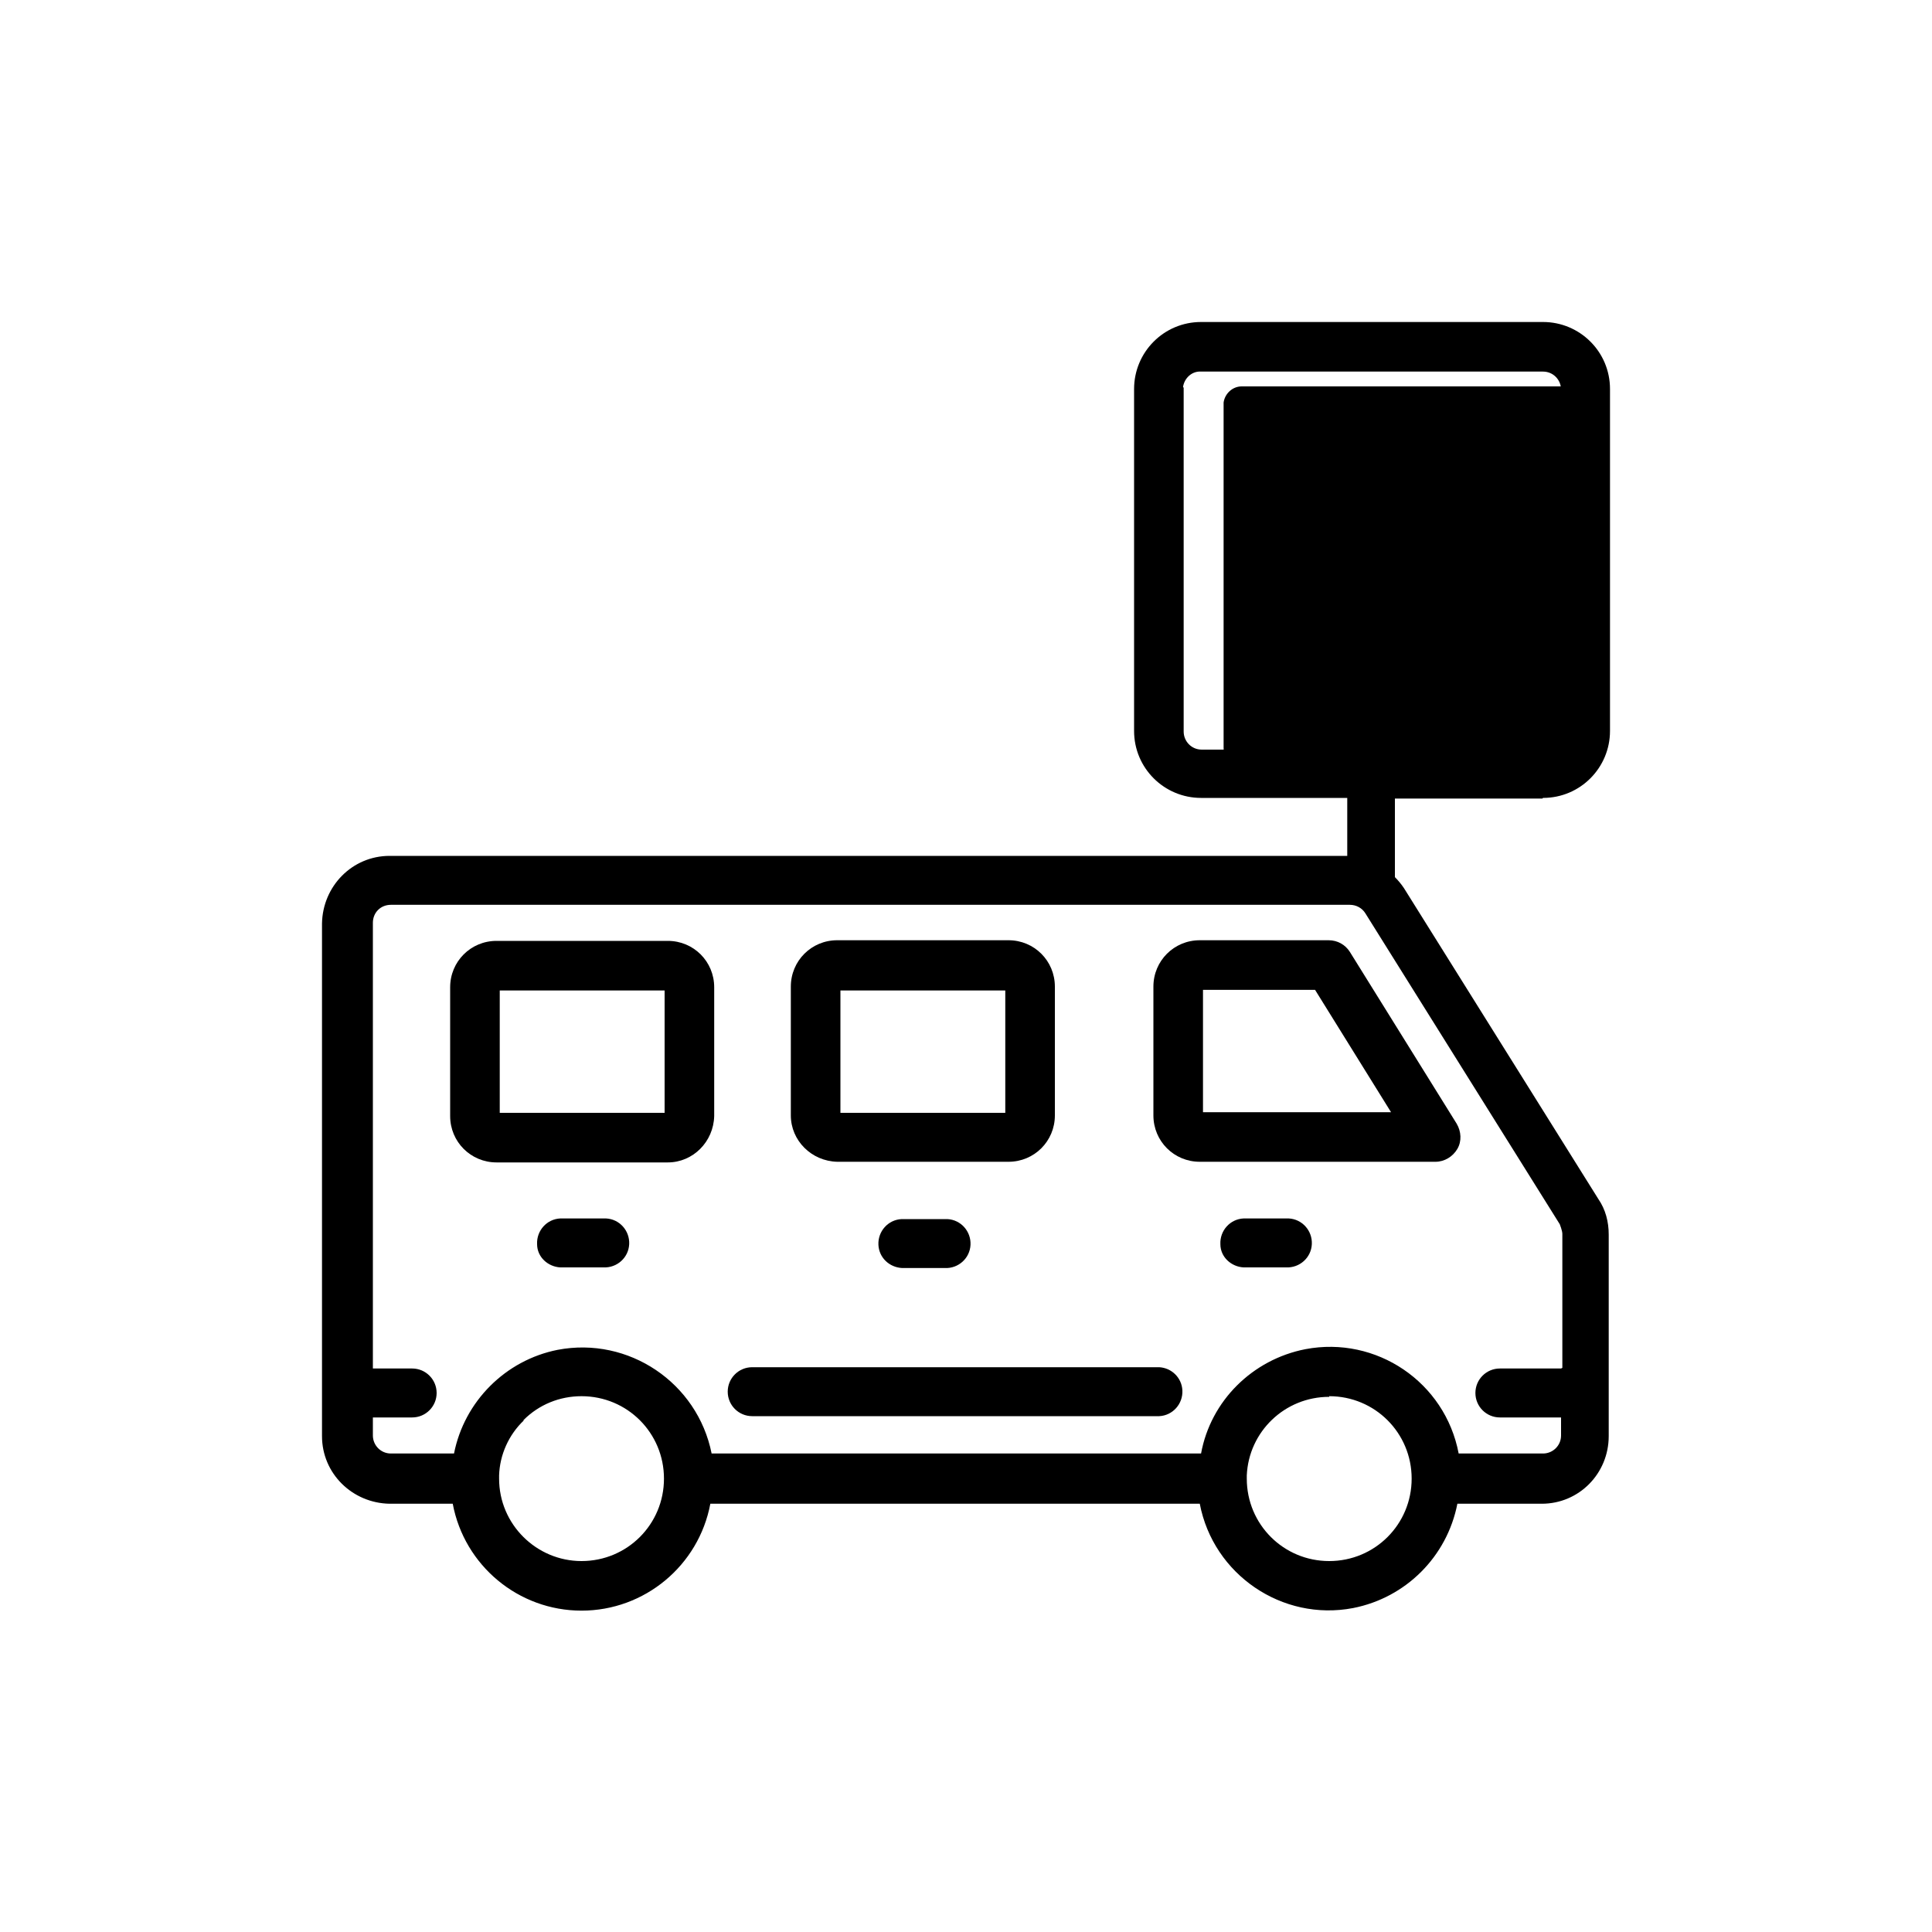 <?xml version="1.0" encoding="UTF-8"?>
<svg id="Capa_1" data-name="Capa 1" xmlns="http://www.w3.org/2000/svg" viewBox="0 0 30 30">
  <path id="color2" d="M19,6.25c.02-.14.14-.25.28-.25h5.33c.16,0,.28.13.28.28h0v5.33c0,.16-.13.28-.28.28h-5.33c-.16,0-.28-.13-.28-.28v-5.37Z" fill="currentColor" stroke-width="0"/>
  <g id="color1">
    <path id="Path_4467" data-name="Path 4467" d="M20.96,14.78c-.07-.11-.19-.18-.33-.18h-2c-.4,0-.72.32-.72.72v2c0,.4.32.72.72.72h3.66c.14,0,.27-.08.34-.2.07-.12.06-.27-.01-.39l-1.66-2.67ZM21.6,17.27h-2.92v-1.9h1.74l1.18,1.9Z" fill="currentColor" stroke-width="0"/>
    <path id="Path_4468" data-name="Path 4468" d="M23.96,12.39c.58,0,1.04-.47,1.04-1.04v-5.31c0-.58-.47-1.04-1.04-1.04h-5.31c-.58,0-1.04.47-1.04,1.04v5.31c0,.58.47,1.04,1.04,1.04h2.27v.9H6.05c-.58,0-1.04.47-1.05,1.05v7.96c0,.58.47,1.04,1.05,1.05h.98c.18.96,1.02,1.66,2,1.66h0c.98,0,1.82-.7,2-1.66h7.6c.21,1.1,1.28,1.83,2.38,1.62.82-.16,1.46-.8,1.62-1.62h1.31c.58,0,1.04-.47,1.04-1.05v-3.13c0-.2-.05-.39-.16-.55l-3.02-4.83c-.04-.06-.09-.12-.14-.17v-1.22h2.29ZM18.37,6.01c.02-.14.14-.25.28-.24h5.31c.16,0,.28.13.28.28v5.31c0,.16-.13.28-.28.28h-5.3c-.16,0-.28-.13-.28-.28v-5.34ZM20.64,21.68c.71,0,1.28.57,1.28,1.28s-.57,1.28-1.28,1.28c-.71,0-1.28-.57-1.28-1.28h0v-.05c.03-.68.59-1.22,1.28-1.22h0ZM8.13,22.05c.24-.24.56-.37.9-.37h0c.71,0,1.28.57,1.28,1.28s-.57,1.28-1.28,1.28c-.7,0-1.28-.57-1.28-1.28v-.05c.01-.32.15-.63.38-.85h0ZM24.24,21.25h-.95c-.21,0-.38.17-.38.38,0,.21.17.38.38.38h.95v.28c0,.16-.13.28-.28.28h-1.31c-.21-1.11-1.28-1.83-2.38-1.62-.82.16-1.47.8-1.62,1.62h-7.6c-.22-1.1-1.29-1.82-2.39-1.61-.81.16-1.45.8-1.61,1.61h-.98c-.16,0-.28-.13-.28-.28v-.28h.61c.21,0,.38-.17.38-.38,0-.21-.17-.38-.38-.38h-.61v-6.92c0-.08.03-.15.08-.2.05-.05.12-.08.2-.08h14.89c.1,0,.19.05.24.13l3.02,4.83s.04.1.04.15v2.08Z" fill="currentColor" stroke-width="0"/>
    <path id="Path_4469" data-name="Path 4469" d="M19.33,9.63h0c.06.08.15.12.25.13h.04c.09,0,.17-.03.24-.08l1.04-.84v1.38l-.22.22c-.15.15-.16.39,0,.54.05.05.11.09.18.1h.02s.03,0,.05,0h.03c.1,0,.2-.04.28-.11l.07-.07.06.07c.15.15.39.15.54,0,.15-.15.15-.39,0-.54l-.22-.22v-1.38l1.04.84c.17.13.41.11.54-.06s.11-.41-.06-.54l-1.52-1.22v-1.15c0-.21-.17-.38-.38-.38s-.38.17-.38.38h0v1.15l-1.51,1.21h-.01c-.16.14-.19.38-.06.54v.02Z" fill="currentColor" stroke-width="0"/>
    <path id="Path_4470" data-name="Path 4470" d="M19.97,18.92h-.66c-.21.01-.37.19-.36.4,0,.2.17.35.36.36h.66c.21.01.39-.15.4-.36.01-.21-.15-.39-.36-.4-.01,0-.03,0-.04,0Z" fill="currentColor" stroke-width="0"/>
    <path id="Path_4471" data-name="Path 4471" d="M10.37,14.61h-2.66c-.4,0-.72.32-.72.72v2c0,.4.32.72.72.72h2.66c.39,0,.71-.32.72-.72v-2c0-.4-.32-.72-.72-.72ZM10.32,15.38v1.9h-2.56v-1.9h2.56Z" fill="currentColor" stroke-width="0"/>
    <path id="Path_4472" data-name="Path 4472" d="M13,18.04h2.66c.4,0,.72-.32.72-.72v-2c0-.4-.32-.72-.72-.72h-2.66c-.4,0-.72.32-.72.72v2c0,.39.32.71.72.72ZM13.05,17.28v-1.9h2.56v1.9h-2.56Z" fill="currentColor" stroke-width="0"/>
    <path id="Path_4473" data-name="Path 4473" d="M18,21.23h-6.32c-.21,0-.38.17-.38.38,0,.21.17.38.38.38h6.32c.21-.01.37-.19.36-.4-.01-.2-.17-.35-.36-.36h0Z" fill="currentColor" stroke-width="0"/>
    <path id="Path_4474" data-name="Path 4474" d="M14,18.93c-.21.01-.37.19-.36.4.01.2.17.35.37.36h.66c.21.01.39-.15.4-.36.01-.21-.15-.39-.36-.4-.01,0-.03,0-.04,0h-.67Z" fill="currentColor" stroke-width="0"/>
    <path id="Path_4475" data-name="Path 4475" d="M9.37,18.92h-.67c-.21.01-.37.19-.36.4,0,.2.17.35.36.36h.67c.21.01.39-.15.4-.36.01-.21-.15-.39-.36-.4-.01,0-.03,0-.04,0Z" fill="currentColor" stroke-width="0"/>
  </g>
</svg>
